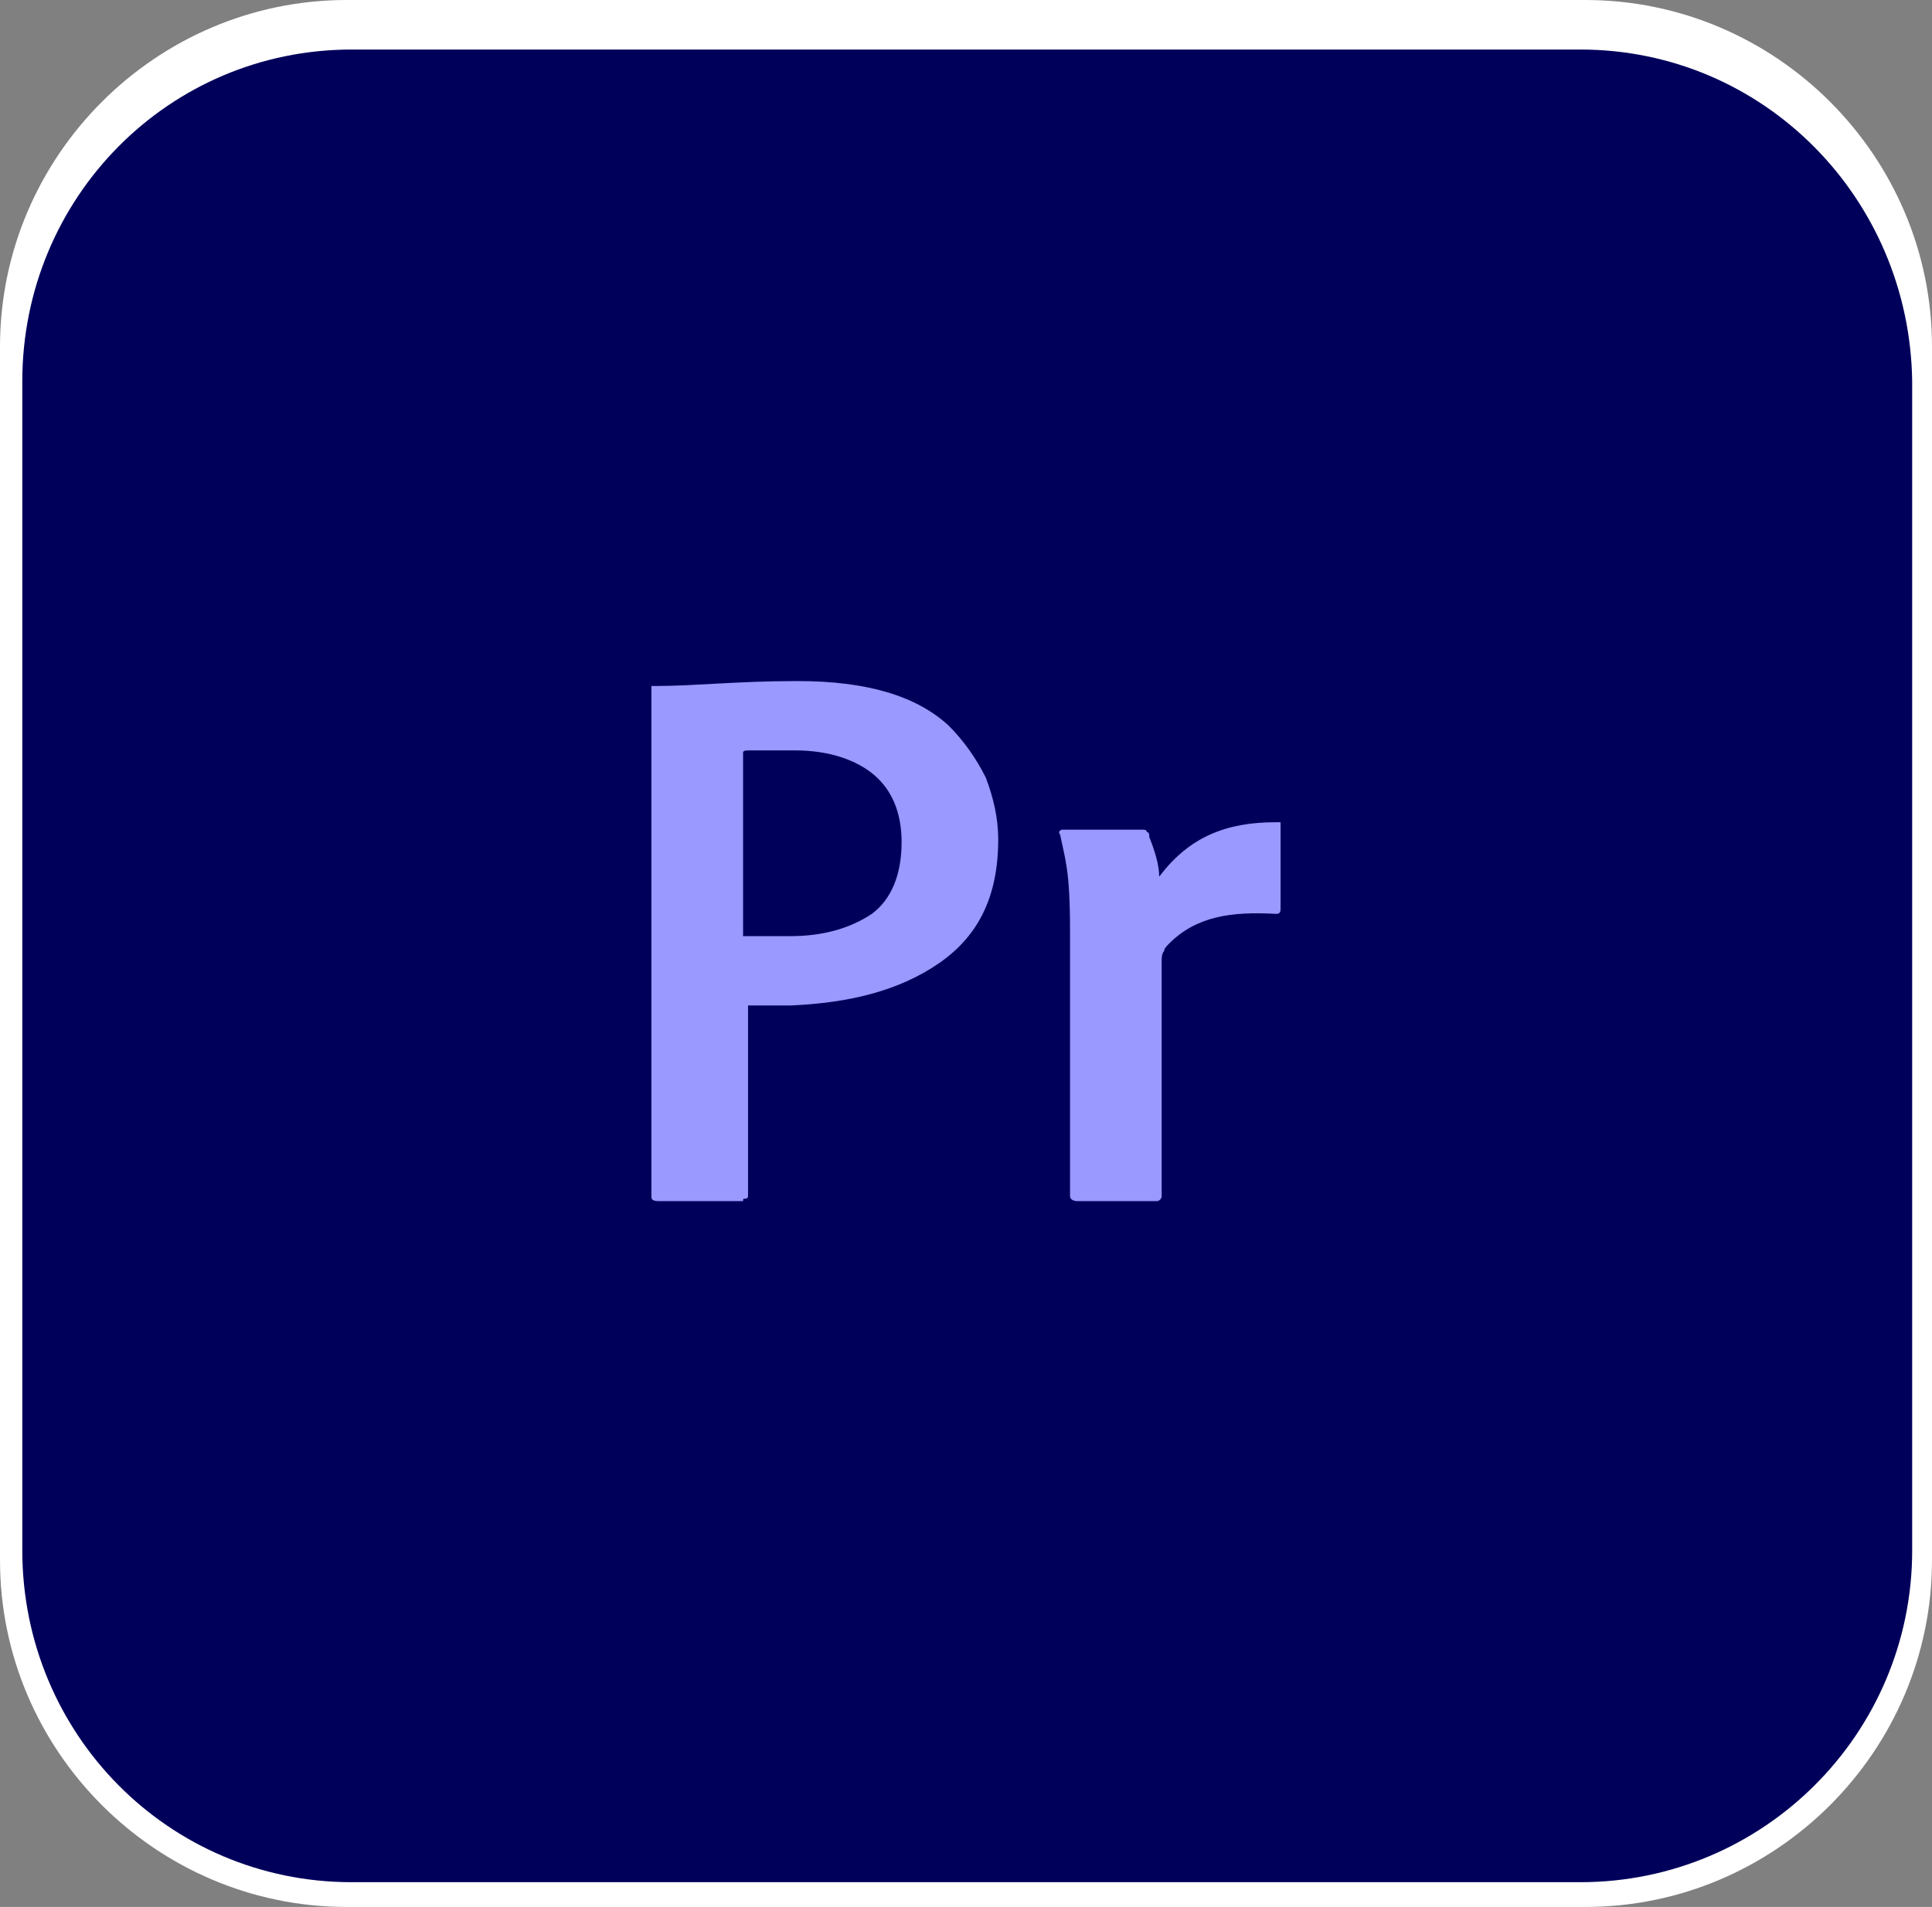 <?xml version="1.0" encoding="utf-8"?>
<!-- Generator: Adobe Illustrator 25.2.1, SVG Export Plug-In . SVG Version: 6.00 Build 0)  -->
<svg version="1.1" id="Layer_1" xmlns="http://www.w3.org/2000/svg" xmlns:xlink="http://www.w3.org/1999/xlink" x="0px" y="0px"
	 viewBox="0 0 78 77" style="enable-background:new 0 0 78 77;" xml:space="preserve">
<rect x="0" y="0" width="78" height="77" fill="#808080" stroke="none"/>
<style type="text/css">
	.st0{fill:#FFFFFF;}
	.st1{fill:#00005B;}
	.st2{fill:#9999FF;}
</style>
<path class="st0" d="M14,0h50c7.7,0,14,6.3,14,14v49c0,7.7-6.3,14-14,14H14C6.3,77,0,70.7,0,63V14C0,6.3,6.3,0,14,0z"/>
<path class="st1" d="M63.8,2H14.2C6.8,2,0.9,8,0.9,15.4v47.2C0.9,70,6.8,76,14.2,76h49.6c7.4,0,13.4-6,13.4-13.4V15.4
	C77.1,8,71.2,2,63.8,2z"/>
<path class="st2" d="M26.3,48.3V27.9c0,0,0-0.1,0-0.1c0,0,0-0.1,0-0.1c0,0,0,0,0.1,0c0,0,0.1,0,0.1,0c1.5,0,3.3-0.2,5.7-0.2
	c2.8,0,4.8,0.6,6.1,1.8c0.6,0.6,1.1,1.3,1.5,2.1c0.3,0.8,0.5,1.6,0.5,2.5c0,2.3-0.8,3.9-2.4,5c-1.6,1.1-3.6,1.6-6,1.7l-1.7,0v7.6
	c0,0,0,0.1,0,0.1c0,0,0,0.1-0.1,0.1s-0.1,0-0.1,0.1c0,0-0.1,0-0.1,0h-3.3C26.3,48.5,26.3,48.4,26.3,48.3z M30,30.4v7.4
	c0,0,0.9,0,1.9,0c1.3,0,2.4-0.3,3.3-0.9c0.8-0.6,1.2-1.6,1.2-2.9c0-1.2-0.4-2.1-1.1-2.7c-0.7-0.6-1.8-1-3.2-1c-0.3,0-0.7,0-1,0
	c-0.3,0-0.6,0-0.8,0C30.1,30.3,30,30.3,30,30.4z M42.9,33.5h3.2c0.1,0,0.2,0,0.2,0.1c0.1,0,0.1,0.1,0.1,0.2c0.2,0.5,0.4,1.1,0.4,1.6
	c1.2-1.6,2.7-2.2,4.7-2.2c0,0,0.1,0,0.1,0c0,0,0.1,0,0.1,0c0,0,0,0,0,0.1c0,0,0,0.1,0,0.1v3.3c0,0.2-0.1,0.2-0.2,0.2
	c-1.8-0.1-3.2,0.1-4.3,1.2c-0.1,0.1-0.2,0.2-0.2,0.3c-0.1,0.1-0.1,0.3-0.1,0.4v9.5c0,0.1-0.1,0.2-0.2,0.2h-3.2
	c-0.2,0-0.3-0.1-0.3-0.2V37.6c0-2.5-0.2-2.9-0.4-3.9C42.7,33.6,42.8,33.5,42.9,33.5z"/>
</svg>
